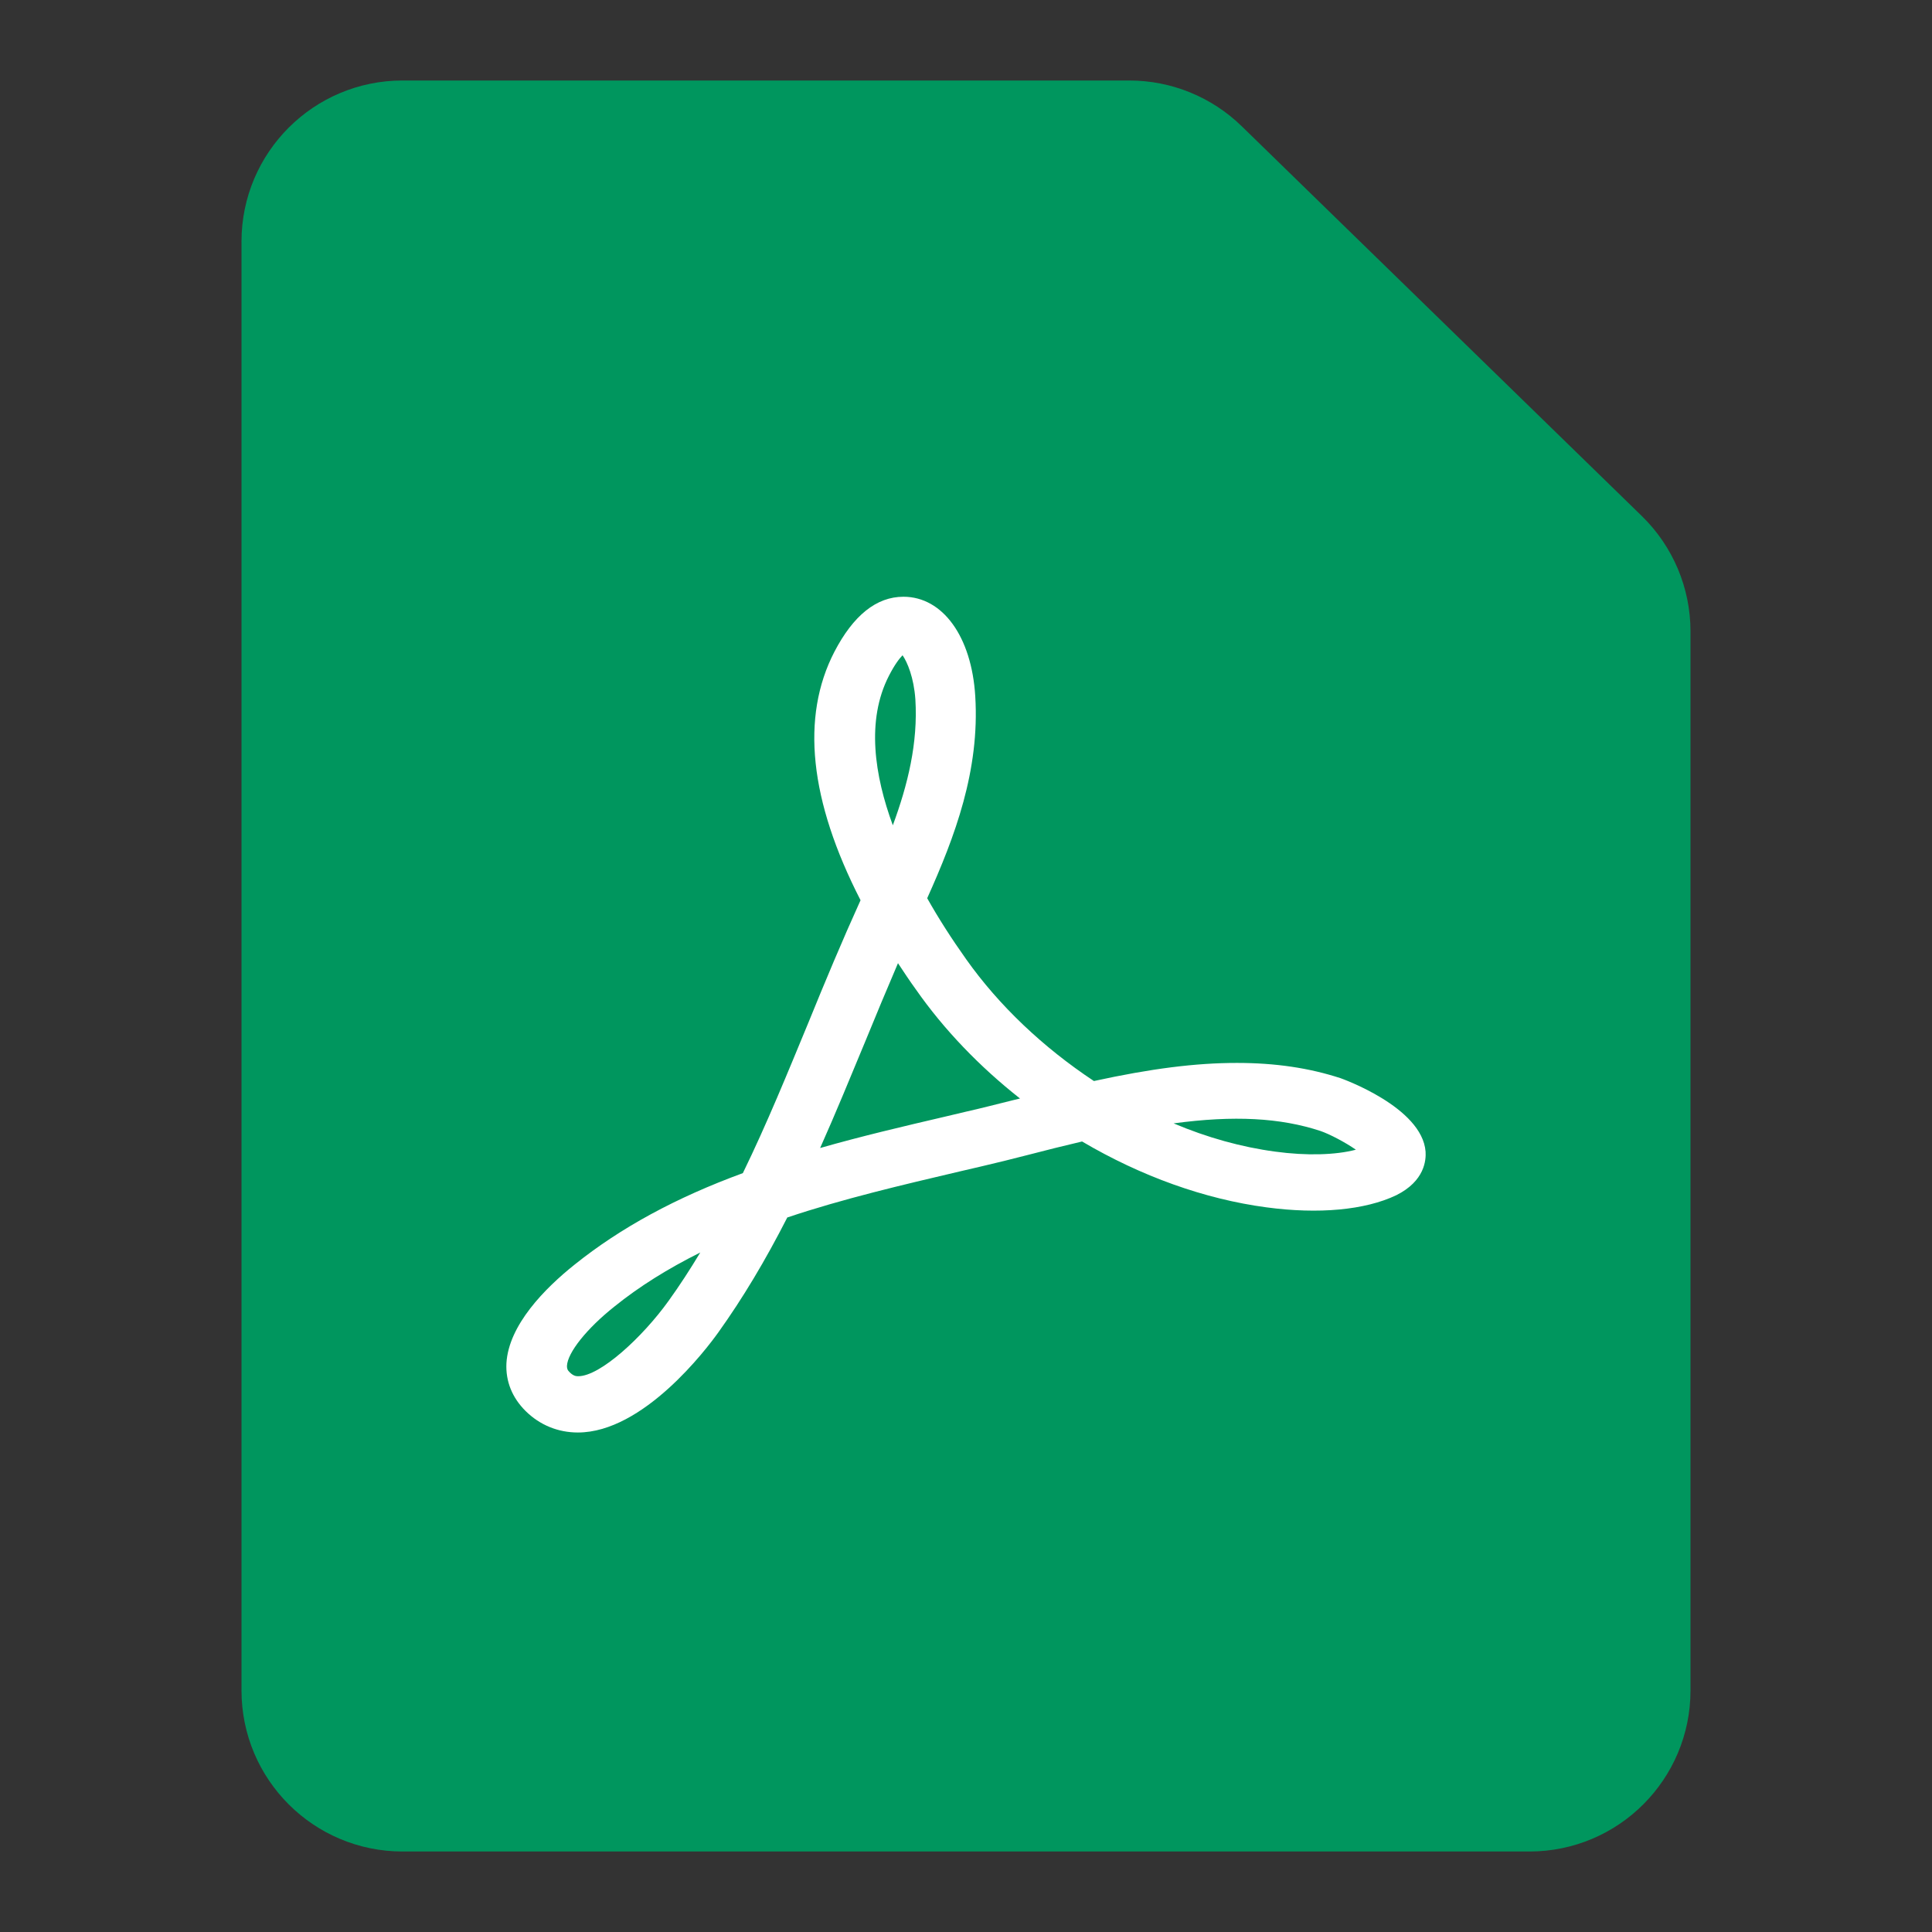 <svg width="24" height="24" viewBox="0 0 24 24" fill="none" xmlns="http://www.w3.org/2000/svg">
<rect x="0" y="0" width="24" height="24" fill="#333333" stroke="none"/>
<path d="M3.5 21V3C3.5 2.172 4.172 1.5 5 1.5H14.029C14.42 1.5 14.796 1.653 15.076 1.926L20.047 6.769C20.337 7.052 20.5 7.439 20.5 7.844V21C20.5 21.828 19.828 22.5 19 22.5H5C4.172 22.5 3.5 21.828 3.5 21Z" fill="#00965E" stroke="#00965E"/>
<path d="M16.843 14.282C16.594 14.348 16.231 14.359 15.842 14.306C15.422 14.25 14.995 14.131 14.579 13.955C15.328 13.854 15.906 13.885 16.405 14.05C16.518 14.089 16.711 14.19 16.843 14.282ZM12.671 13.646C12.641 13.653 12.61 13.661 12.58 13.668C12.38 13.717 12.183 13.769 11.994 13.811L11.741 13.871C11.231 13.99 10.706 14.113 10.188 14.261C10.384 13.822 10.566 13.376 10.747 12.941C10.879 12.618 11.015 12.292 11.155 11.965C11.227 12.074 11.299 12.183 11.378 12.292C11.726 12.79 12.168 13.25 12.671 13.646ZM11.371 8.687C11.405 9.231 11.276 9.751 11.091 10.252C10.864 9.635 10.758 8.95 11.042 8.396C11.114 8.255 11.174 8.178 11.212 8.14C11.272 8.227 11.352 8.417 11.371 8.687ZM8.699 15.559C8.57 15.773 8.442 15.97 8.306 16.159C7.981 16.612 7.455 17.096 7.183 17.096C7.157 17.096 7.123 17.093 7.077 17.047C7.047 17.019 7.043 16.998 7.043 16.967C7.051 16.802 7.289 16.503 7.633 16.23C7.943 15.98 8.298 15.759 8.699 15.559ZM17.709 14.306C17.667 13.752 16.662 13.397 16.654 13.394C16.265 13.267 15.846 13.204 15.366 13.204C14.852 13.204 14.3 13.274 13.589 13.429C12.958 13.011 12.41 12.492 12.002 11.916C11.82 11.66 11.658 11.407 11.518 11.158C11.862 10.393 12.172 9.572 12.115 8.649C12.07 7.908 11.711 7.413 11.223 7.413C10.887 7.413 10.6 7.645 10.365 8.097C9.946 8.908 10.055 9.944 10.69 11.183C10.464 11.681 10.248 12.197 10.044 12.699C9.787 13.32 9.526 13.962 9.228 14.573C8.396 14.878 7.712 15.25 7.141 15.707C6.767 16.005 6.318 16.461 6.291 16.935C6.28 17.16 6.363 17.363 6.529 17.528C6.707 17.704 6.934 17.795 7.179 17.795C7.992 17.795 8.778 16.756 8.925 16.549C9.224 16.131 9.504 15.665 9.78 15.124C10.471 14.892 11.208 14.72 11.922 14.552L12.18 14.492C12.372 14.447 12.573 14.398 12.777 14.345C12.992 14.289 13.215 14.233 13.442 14.18C14.175 14.612 14.965 14.896 15.732 14.998C16.379 15.085 16.957 15.033 17.346 14.847C17.698 14.671 17.716 14.412 17.709 14.306Z" fill="white"/>
</svg>
